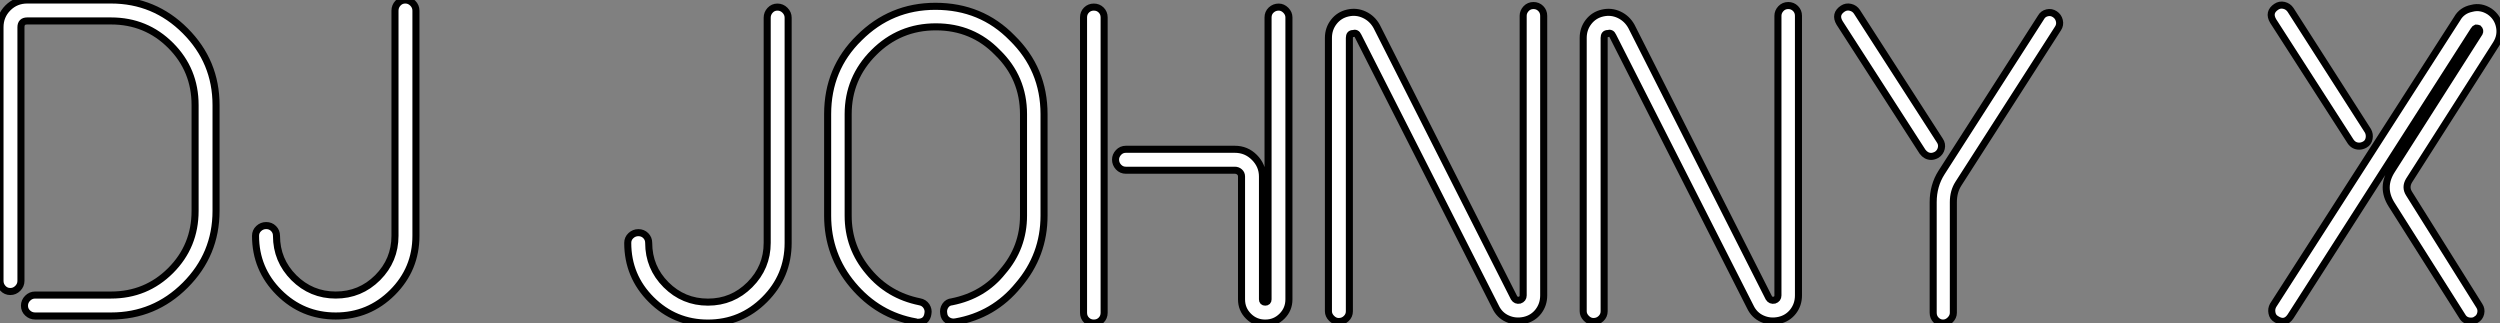 <?xml version="1.0" standalone="no"?>
<svg xmlns="http://www.w3.org/2000/svg" viewBox="2 5.203 354.442 45.805"><rect x="2" y="5.203" width="354.442" height="45.805" fill="#808080" stroke="none"/><path d="M7.78 0L18.54 0Q24.70 0 29.06-4.37Q33.43-8.74 33.43-14.90L33.43-14.90L33.43-29.90Q33.43-36.06 29.06-40.43Q24.70-44.80 18.54-44.80L18.54-44.80L6.66-44.80Q5.04-44.80 3.92-43.68Q2.80-42.56 2.80-40.94L2.80-40.94L2.80-4.98Q2.80-4.37 3.22-3.92Q3.64-3.47 4.26-3.47Q4.87-3.47 5.32-3.92Q5.77-4.37 5.77-4.98L5.77-4.98L5.77-40.94Q5.77-41.83 6.66-41.83L6.66-41.83L18.54-41.83Q23.52-41.83 26.99-38.36Q30.46-34.89 30.46-29.90L30.46-29.90L30.46-14.90Q30.46-9.91 26.99-6.44Q23.52-2.97 18.54-2.97L18.54-2.97L7.78-2.97Q7.17-2.97 6.72-2.52Q6.27-2.07 6.27-1.46Q6.27-0.84 6.72-0.42Q7.17 0 7.78 0L7.78 0ZM42.36-3.33Q45.70 0 50.40 0Q55.10 0 58.44-3.33Q61.77-6.66 61.77-11.37L61.77-11.37L61.77-43.29Q61.77-43.90 61.32-44.35Q60.87-44.80 60.26-44.80Q59.64-44.80 59.22-44.35Q58.80-43.90 58.80-43.29L58.80-43.29L58.80-11.37Q58.80-7.90 56.34-5.43Q53.87-2.97 50.40-2.97Q46.93-2.97 44.46-5.43Q42-7.90 42-11.37L42-11.37Q42-11.98 41.58-12.40Q41.16-12.82 40.54-12.82Q39.93-12.82 39.48-12.40Q39.03-11.98 39.03-11.37L39.03-11.37Q39.03-6.66 42.36-3.33Z" fill="white" stroke="black" transform="translate(0 0) scale(1 1) translate(-0.8 50.003)"/><path d="M6.13-3.33Q9.46 0 14.17 0Q18.87 0 22.20-3.33Q25.54-6.66 25.54-11.37L25.54-11.37L25.54-43.29Q25.54-43.90 25.09-44.35Q24.64-44.80 24.02-44.80Q23.41-44.80 22.99-44.35Q22.57-43.90 22.57-43.29L22.57-43.29L22.57-11.37Q22.57-7.90 20.10-5.43Q17.64-2.97 14.17-2.97Q10.70-2.97 8.23-5.43Q5.77-7.90 5.77-11.37L5.77-11.37Q5.77-11.98 5.35-12.40Q4.93-12.82 4.31-12.82Q3.70-12.82 3.25-12.40Q2.80-11.98 2.80-11.37L2.80-11.37Q2.80-6.66 6.13-3.33ZM43.90-0.11L43.90-0.11Q45.19-0.11 45.36-1.34L45.36-1.34Q45.47-1.90 45.14-2.41Q44.80-2.91 44.18-3.02L44.18-3.02Q39.76-3.92 36.96-7.28L36.96-7.28Q34.05-10.70 34.05-15.23L34.05-15.23L34.05-29.62Q34.05-34.72 37.69-38.36Q41.33-42 46.48-42L46.48-42Q51.69-42 55.22-38.36L55.22-38.36Q58.91-34.78 58.91-29.62L58.91-29.62L58.91-15.23Q58.91-10.70 55.94-7.28L55.94-7.28Q53.26-3.92 48.78-3.02L48.78-3.02Q48.16-2.97 47.82-2.46Q47.49-1.96 47.60-1.34L47.60-1.34Q47.66-0.73 48.16-0.39Q48.66-0.06 49.28-0.17L49.28-0.17Q54.71-1.12 58.18-5.38L58.18-5.38Q61.82-9.63 61.82-15.23L61.82-15.23L61.82-29.62Q61.82-36.01 57.29-40.43L57.29-40.43Q52.92-44.91 46.42-44.91L46.42-44.91Q40.10-44.91 35.62-40.43L35.62-40.43Q31.14-36.06 31.14-29.62L31.14-29.62L31.14-15.23Q31.14-9.63 34.72-5.38Q38.30-1.12 43.62-0.17L43.62-0.17Q43.74-0.11 43.90-0.11ZM95.09-44.80L95.09-44.80Q95.65-44.80 96.10-44.35Q96.54-43.90 96.54-43.34L96.54-43.34L96.54-3.36Q96.54-1.96 95.56-0.98Q94.58 0 93.18 0Q91.78 0 90.80-0.98Q89.82-1.96 89.82-3.36L89.82-3.36L89.82-20.78Q89.82-21.17 89.54-21.42Q89.26-21.67 88.87-21.67L88.87-21.67L73.42-21.67Q72.80-21.67 72.38-22.12Q71.96-22.57 71.96-23.18L71.96-23.18Q71.96-23.74 72.38-24.19Q72.80-24.64 73.42-24.64L73.42-24.64L88.87-24.64Q90.50-24.64 91.64-23.49Q92.79-22.34 92.79-20.78L92.79-20.78L92.79-3.36Q92.79-2.97 93.18-2.97Q93.58-2.97 93.58-3.36L93.58-3.36L93.58-43.34Q93.58-43.96 94.02-44.38Q94.47-44.80 95.09-44.80ZM67.84-44.38Q68.26-44.80 68.88-44.80Q69.50-44.80 69.92-44.38Q70.34-43.96 70.34-43.34L70.34-43.34L70.34-1.46Q70.34-0.84 69.92-0.42Q69.50 0 68.88 0Q68.26 0 67.84-0.42Q67.42-0.84 67.42-1.46L67.42-1.46L67.42-43.34Q67.42-43.96 67.84-44.38ZM103.60-0.22L103.60-0.22Q104.22-0.22 104.66-0.64Q105.11-1.06 105.11-1.68L105.11-1.68L105.11-40.43Q105.11-41.05 105.62-41.05L105.62-41.05Q106.12-41.22 106.34-40.71L106.34-40.71L125.83-2.30Q126.39-1.12 127.51-0.62Q128.63-0.11 129.92-0.39L129.92-0.39Q131.15-0.67 131.91-1.65Q132.66-2.63 132.66-3.92L132.66-3.92L132.66-43.57Q132.66-44.18 132.24-44.60Q131.82-45.02 131.21-45.02Q130.59-45.02 130.17-44.58Q129.75-44.13 129.75-43.57L129.75-43.57L129.75-3.92Q129.75-3.42 129.25-3.25L129.25-3.25Q128.74-3.14 128.46-3.58L128.46-3.58L108.98-42.06Q108.36-43.18 107.24-43.71Q106.12-44.24 104.89-43.96Q103.66-43.68 102.90-42.70Q102.14-41.72 102.14-40.43L102.14-40.43L102.14-1.68Q102.14-1.12 102.59-0.67Q103.04-0.22 103.60-0.22ZM139.72-0.22L139.72-0.22Q140.34-0.22 140.78-0.64Q141.23-1.06 141.23-1.68L141.23-1.68L141.23-40.43Q141.23-41.05 141.74-41.05L141.74-41.05Q142.24-41.22 142.46-40.71L142.46-40.71L161.95-2.30Q162.51-1.12 163.63-0.62Q164.75-0.11 166.04-0.39L166.04-0.39Q167.27-0.67 168.03-1.65Q168.78-2.63 168.78-3.92L168.78-3.92L168.78-43.57Q168.78-44.18 168.36-44.60Q167.94-45.02 167.33-45.02Q166.71-45.02 166.29-44.58Q165.87-44.13 165.87-43.57L165.87-43.57L165.87-3.92Q165.87-3.42 165.37-3.25L165.37-3.25Q164.86-3.14 164.58-3.58L164.58-3.58L145.10-42.06Q144.48-43.18 143.36-43.71Q142.24-44.24 141.01-43.96Q139.78-43.68 139.02-42.70Q138.26-41.72 138.26-40.43L138.26-40.43L138.26-1.68Q138.26-1.12 138.71-0.67Q139.16-0.22 139.72-0.22ZM177.07-44.13L188.83-25.87Q189.17-25.37 189.03-24.78Q188.89-24.19 188.38-23.86L188.38-23.86Q187.94-23.63 187.60-23.63L187.60-23.63Q186.87-23.63 186.37-24.30L186.37-24.30L174.61-42.56Q173.88-43.79 175.06-44.58L175.06-44.58Q175.56-44.91 176.15-44.77Q176.74-44.63 177.07-44.13L177.07-44.13ZM204.04-43.99Q204.62-44.13 205.13-43.79Q205.63-43.46 205.77-42.87Q205.91-42.28 205.58-41.78L205.58-41.78L191.46-19.77Q190.74-18.65 190.74-17.14L190.74-17.14L190.74-1.46Q190.74-0.90 190.29-0.45Q189.84 0 189.28 0Q188.72 0 188.30-0.42Q187.88-0.84 187.88-1.46L187.88-1.46L187.88-17.14Q187.88-19.49 189.06-21.34L189.06-21.34L203.17-43.34Q203.45-43.85 204.04-43.99Z" fill="white" stroke="black" transform="translate(89 0) scale(1 1) translate(-0.8 51.008)"/><path d="M34.66-39.48L34.66-39.48L22.29-20.10Q21.73-19.15 22.29-18.26L22.29-18.26L32.26-2.35Q32.59-1.85 32.45-1.26Q32.31-0.67 31.81-0.39L31.81-0.39Q31.53-0.17 31.08-0.17L31.08-0.17Q30.24-0.17 29.85-0.84L29.85-0.84L19.82-16.69Q18.26-19.15 19.88-21.62L19.88-21.62L32.26-41.05Q32.42-41.38 32.14-41.66L32.14-41.66Q31.98-41.72 31.81-41.72L31.81-41.72Q31.58-41.61 31.53-41.50L31.53-41.50L5.49-0.84Q4.70 0.34 3.47-0.45L3.47-0.45Q2.97-0.73 2.86-1.32Q2.74-1.90 3.02-2.41L3.02-2.41L29.12-43.06Q29.79-44.24 31.19-44.52L31.19-44.52Q32.48-44.86 33.71-44.07L33.71-44.07Q34.83-43.29 35.11-41.97Q35.39-40.66 34.66-39.48ZM14-25.65L14-25.65L3.02-42.73Q2.30-43.96 3.47-44.74L3.47-44.74Q3.98-45.08 4.56-44.94Q5.15-44.80 5.49-44.30L5.49-44.30L16.46-27.16Q16.74-26.66 16.63-26.07Q16.52-25.48 16.02-25.20L16.02-25.20Q15.62-24.98 15.23-24.98L15.23-24.98Q14.45-24.98 14-25.65Z" fill="white" stroke="black" transform="translate(322 0) scale(1 1) translate(-0.746 50.903)"/></svg>